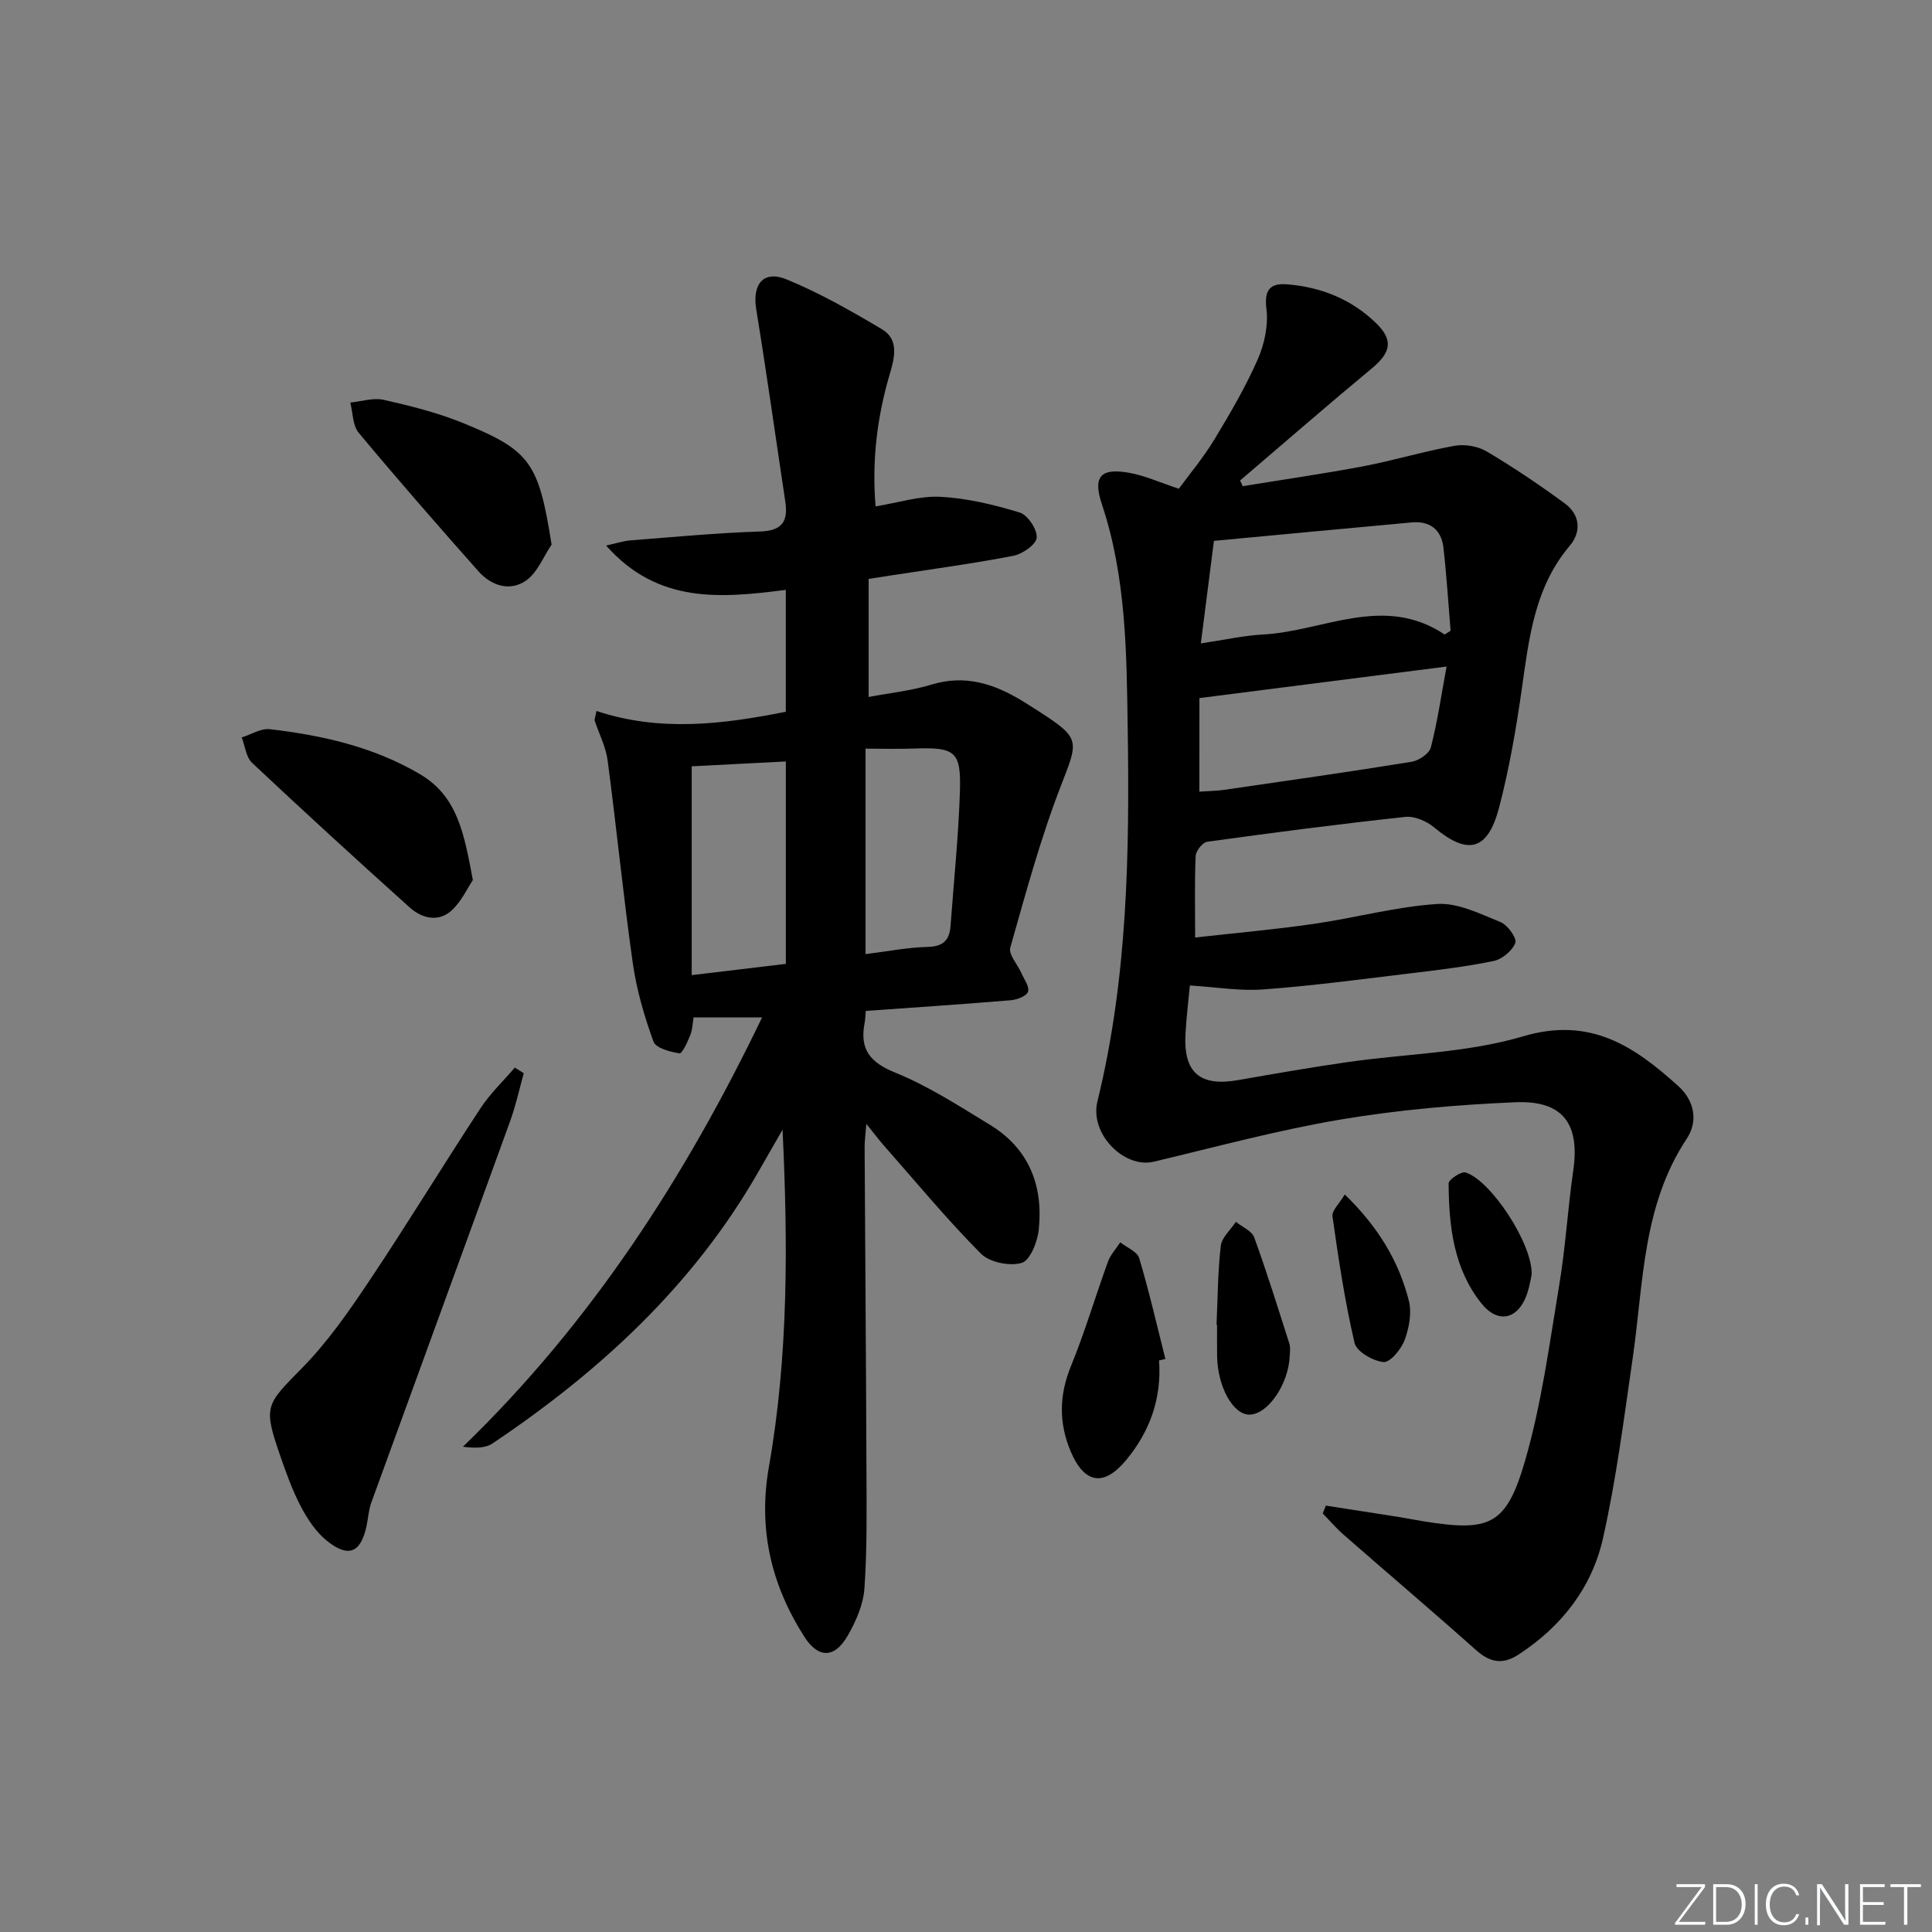 <svg enable-background="new 0 0 400 400" viewBox="0 0 400 400" xmlns="http://www.w3.org/2000/svg"><rect x="0" y="0" width="400" height="400" fill="#808080" stroke="none"/><path d="m346.9 398 5.4-7.3h-5.2v-.6h5.9v.6l-5.4 7.2h5.5l-.1.6h-6.2v-.5z" fill="#fafbfc"/><path d="m354.7 390.1h2.8c2.3 0 3.9 1.6 3.9 4.1s-1.6 4.3-3.9 4.3h-2.8zm.6 7.8h2c2.2 0 3.3-1.6 3.3-3.6 0-1.8-1-3.6-3.3-3.6h-2z" fill="#fafbfc"/><path d="m363.9 390.1v8.4h-.6v-8.4z" fill="#fafbfc"/><path d="m372.5 396.3c-.4 1.3-1.4 2.3-3.2 2.3-2.4 0-3.7-1.9-3.7-4.3 0-2.3 1.2-4.3 3.7-4.3 1.8 0 2.9 1 3.2 2.4h-.6c-.4-1.1-1.1-1.8-2.5-1.8-2.1 0-3 1.9-3 3.7s.9 3.7 3 3.7c1.4 0 2.1-.7 2.5-1.7z" fill="#fafbfc"/><path d="m373.8 398.5v-1.5h.6v1.5z" fill="#fafbfc"/><path d="m376.2 398.5v-8.4h1c1.3 2 4.4 6.7 4.9 7.6-.1-1.2-.1-2.4-.1-3.8v-3.8h.7v8.4h-.9c-1.2-1.9-4.4-6.8-5-7.7.1 1.1 0 2.3 0 3.9v3.9h-.6z" fill="#fafbfc"/><path d="m390 394.4h-4.3v3.5h4.7l-.1.6h-5.2v-8.4h5.1v.6h-4.5v3.1h4.3z" fill="#fafbfc"/><path d="m394.2 390.7h-2.8v-.6h6.3v.6h-2.8v7.8h-.7z" fill="#fafbfc"/><g fill="#010000"><path d="m246.35 204.03c-.29 3.12-.72 6.56-.91 10.02-.44 8.05 2.99 10.96 10.92 9.57 7.52-1.32 15.05-2.63 22.61-3.72 12.15-1.75 24.75-1.89 36.38-5.34 13.93-4.13 23.01 2.07 32.12 10.3 3.4 3.08 4.13 7.31 1.75 10.9-9.21 13.88-8.94 29.93-11.19 45.45-1.81 12.46-3.39 25.01-6.15 37.28-2.29 10.2-8.55 18.24-17.47 24.06-3.39 2.21-5.99 1.61-8.9-.99-9.03-8.05-18.26-15.88-27.37-23.85-1.53-1.34-2.86-2.91-4.28-4.37.21-.54.43-1.08.64-1.62 5.09.79 10.18 1.58 15.26 2.38 1.64.26 3.26.6 4.9.86 13.71 2.21 17.17.91 21.04-12.36 3.46-11.87 5.08-24.29 7.12-36.53 1.31-7.83 1.76-15.81 2.9-23.67 1.41-9.68-2.08-14.61-11.98-14.19-12.09.51-24.23 1.57-36.15 3.57-13.03 2.2-25.85 5.68-38.73 8.74-6.09 1.45-13.3-5.75-11.65-12.48 6.25-25.45 6.66-51.37 6.27-77.31-.23-15.57-.31-31.24-5.35-46.34-1.93-5.78-.21-7.57 5.72-6.49 3.21.58 6.26 1.98 10.21 3.29 2.17-2.96 5.02-6.35 7.3-10.1 3.27-5.39 6.48-10.89 9.02-16.64 1.4-3.18 2.24-7.08 1.82-10.47-.5-4.08.83-5.4 4.36-5.11 6.99.58 13.26 3.09 18.35 8.04 3.62 3.52 3.07 6.08-.91 9.38-9.18 7.61-18.18 15.45-27.25 23.19.18.39.36.79.54 1.18 8.33-1.36 16.7-2.56 24.99-4.13 6.33-1.2 12.52-3.1 18.86-4.23 2.12-.38 4.83.08 6.67 1.17 5.55 3.29 10.93 6.92 16.14 10.74 3.21 2.35 3.5 5.9 1.03 8.81-7.32 8.66-8.42 19.21-9.93 29.78-1.17 8.2-2.59 16.41-4.68 24.4-2.36 9-6.5 9.92-13.48 4.08-1.54-1.29-4.04-2.35-5.95-2.15-13.7 1.48-27.36 3.26-41.01 5.15-.95.13-2.33 1.89-2.38 2.94-.24 5.28-.11 10.59-.11 16.88 8.31-.93 16.5-1.65 24.62-2.83 8.52-1.23 16.94-3.55 25.48-4.11 4.3-.28 8.88 2.03 13.11 3.74 1.47.59 3.44 3.33 3.08 4.3-.6 1.63-2.74 3.41-4.51 3.77-5.84 1.2-11.78 1.9-17.71 2.61-9.9 1.19-19.79 2.52-29.72 3.25-4.89.41-9.86-.45-15.44-.8zm52.75-72.66c.41-.26.82-.52 1.23-.78-.48-5.73-.83-11.48-1.48-17.19-.42-3.72-2.78-5.58-6.56-5.24-13.63 1.24-27.26 2.54-40.96 3.82-.95 7.42-1.79 14.04-2.71 21.23 4.99-.74 8.89-1.63 12.83-1.84 12.54-.65 24.98-8.44 37.65 0zm-50.78 32.53c1.88-.13 3.52-.14 5.13-.37 12.94-1.88 25.89-3.72 38.8-5.81 1.5-.24 3.66-1.69 3.99-2.97 1.37-5.33 2.16-10.81 3.26-16.75-17.79 2.27-34.34 4.38-51.17 6.53-.01 6.31-.01 12.7-.01 19.37z"/><path d="m123.49 147.2c13.12 4.35 26.05 2.79 39.2.16 0-8.21 0-16.46 0-25.23-13.32 1.69-26.45 2.99-37.2-9.18 2.14-.47 3.57-.95 5.03-1.07 8.94-.69 17.89-1.55 26.85-1.84 4.58-.15 5.83-2.1 5.22-6.17-2-13.28-3.86-26.58-6.02-39.83-.85-5.2 1.48-8.18 6.33-6.18 6.83 2.82 13.35 6.52 19.72 10.32 3.45 2.06 2.65 5.72 1.66 9.05-2.68 8.98-3.79 18.12-3 27.61 4.68-.75 9.13-2.22 13.49-1.98 5.51.3 11.06 1.63 16.36 3.26 1.66.51 3.63 3.49 3.51 5.2-.1 1.4-2.94 3.38-4.83 3.75-8.29 1.61-16.67 2.73-25.02 4.02-1.45.23-2.91.45-4.95.77v24.44c4.35-.83 8.82-1.28 13.04-2.57 6.84-2.08 12.76-.22 18.51 3.23 1.28.77 2.54 1.58 3.8 2.39 8.54 5.51 8.09 6 4.52 15.18-4.25 10.94-7.33 22.35-10.54 33.66-.4 1.42 1.51 3.48 2.29 5.27.57 1.29 1.73 2.85 1.38 3.87-.31.91-2.28 1.65-3.58 1.76-9.9.83-19.82 1.48-30.01 2.21-.09.97-.1 1.77-.25 2.55-1.03 5.41 1.12 8.11 6.38 10.24 6.86 2.78 13.2 6.91 19.56 10.78 8.11 4.93 11.09 12.63 10.12 21.75-.26 2.5-1.79 6.34-3.53 6.85-2.48.73-6.65-.11-8.44-1.91-7.02-7.07-13.39-14.78-19.99-22.27-1.09-1.24-2.09-2.57-3.73-4.6-.16 2.13-.37 3.5-.36 4.86.12 22.32.3 44.64.38 66.96.03 8.12.15 16.26-.42 24.35-.23 3.32-1.73 6.77-3.42 9.72-2.75 4.83-6.15 4.83-9.08.2-6.84-10.77-9.54-22.25-7.27-35.13 4.04-22.97 3.94-46.21 2.82-69.76-1.68 2.92-3.36 5.84-5.03 8.76-13.46 23.5-32.8 41.28-55.02 56.2-1.51 1.01-3.72.99-6.13.68 26.57-25.68 46.05-55.85 61.94-88.88-5.08 0-9.48 0-14.19 0-.18 1.09-.2 2.44-.66 3.62-.56 1.42-1.69 3.89-2.25 3.81-1.94-.29-4.9-1.08-5.39-2.44-1.89-5.23-3.49-10.68-4.27-16.18-1.98-13.96-3.36-28-5.21-41.98-.38-2.86-1.79-5.59-2.72-8.37.14-.63.27-1.27.4-1.91zm39.21 52.36c0-14.12 0-27.99 0-41.91-6.82.35-13.33.69-19.49 1.01v43.23c6.86-.82 12.91-1.54 19.49-2.33zm16.5-2.02c4.63-.57 8.74-1.4 12.86-1.49 3.23-.07 4.53-1.42 4.74-4.35.68-9.26 1.64-18.51 1.94-27.79.27-8.41-.98-9.24-9.58-8.93-3.26.12-6.52.02-9.96.02z"/><path d="m108.44 222.2c-.92 3.29-1.64 6.65-2.8 9.86-9.55 26.35-19.19 52.67-28.76 79.02-.56 1.53-.65 3.23-.99 4.85-1.18 5.56-3.75 6.69-8.25 3.04-2.24-1.81-3.99-4.47-5.35-7.06-1.76-3.36-3.06-6.99-4.3-10.59-3.54-10.22-2.94-10.47 4.56-18.1 5.3-5.39 9.71-11.76 13.94-18.08 7.85-11.74 15.2-23.82 22.95-35.63 2.01-3.07 4.74-5.67 7.15-8.48.61.39 1.23.78 1.85 1.17z"/><path d="m97.9 182.2c-1.11 1.64-2.37 4.5-4.49 6.38-2.72 2.4-6.11 1.54-8.61-.72-10.97-9.86-21.85-19.81-32.6-29.91-1.26-1.18-1.46-3.49-2.15-5.27 1.94-.61 3.96-1.92 5.81-1.71 10.9 1.27 21.51 3.66 31.13 9.34 7.83 4.63 9.13 12.48 10.91 21.89z"/><path d="m114.2 112.76c-1.72 2.54-2.94 5.8-5.29 7.44-3.35 2.33-7.2 1.08-9.87-1.94-8.38-9.45-16.69-18.95-24.77-28.65-1.27-1.52-1.2-4.15-1.75-6.26 2.31-.23 4.76-1.05 6.91-.57 5.49 1.24 11.02 2.62 16.22 4.72 14.19 5.75 15.86 8.25 18.55 25.26z"/><path d="m239.97 281.66c.57 7.85-1.9 14.74-6.87 20.7-4.61 5.52-8.6 4.79-11.41-1.82-2.53-5.98-2.41-11.74.08-17.81 2.88-7.04 5.02-14.37 7.63-21.53.53-1.45 1.68-2.66 2.54-3.99 1.35 1.08 3.51 1.92 3.92 3.28 2.06 6.88 3.66 13.9 5.42 20.87-.43.1-.87.2-1.31.3z"/><path d="m251.87 274.3c.25-5.45.25-10.94.88-16.35.2-1.76 2.04-3.33 3.13-4.98 1.3 1.06 3.29 1.86 3.79 3.22 2.64 7.26 4.93 14.64 7.28 22 .24.76.12 1.65.08 2.48-.23 5.93-4.57 12.24-8.39 12.21-3.37-.03-6.55-5.77-6.65-12.1-.03-2.16-.01-4.31-.01-6.47-.02 0-.06 0-.11-.01z"/><path d="m278.42 247.3c6.93 6.73 11.17 13.8 13.26 21.96.65 2.52.06 5.67-.87 8.19-.71 1.9-3.01 4.68-4.36 4.55-2.18-.21-5.58-2.16-6-3.95-2.02-8.63-3.33-17.44-4.58-26.23-.16-1.17 1.43-2.61 2.55-4.52z"/><path d="m317.11 263.89c-.13.59-.38 2.23-.88 3.79-1.78 5.45-6.01 6.57-9.53 2.16-5.75-7.2-6.72-15.98-6.78-24.82-.01-.8 2.63-2.56 3.53-2.27 5.2 1.65 13.88 14.74 13.66 21.14z"/></g></svg>